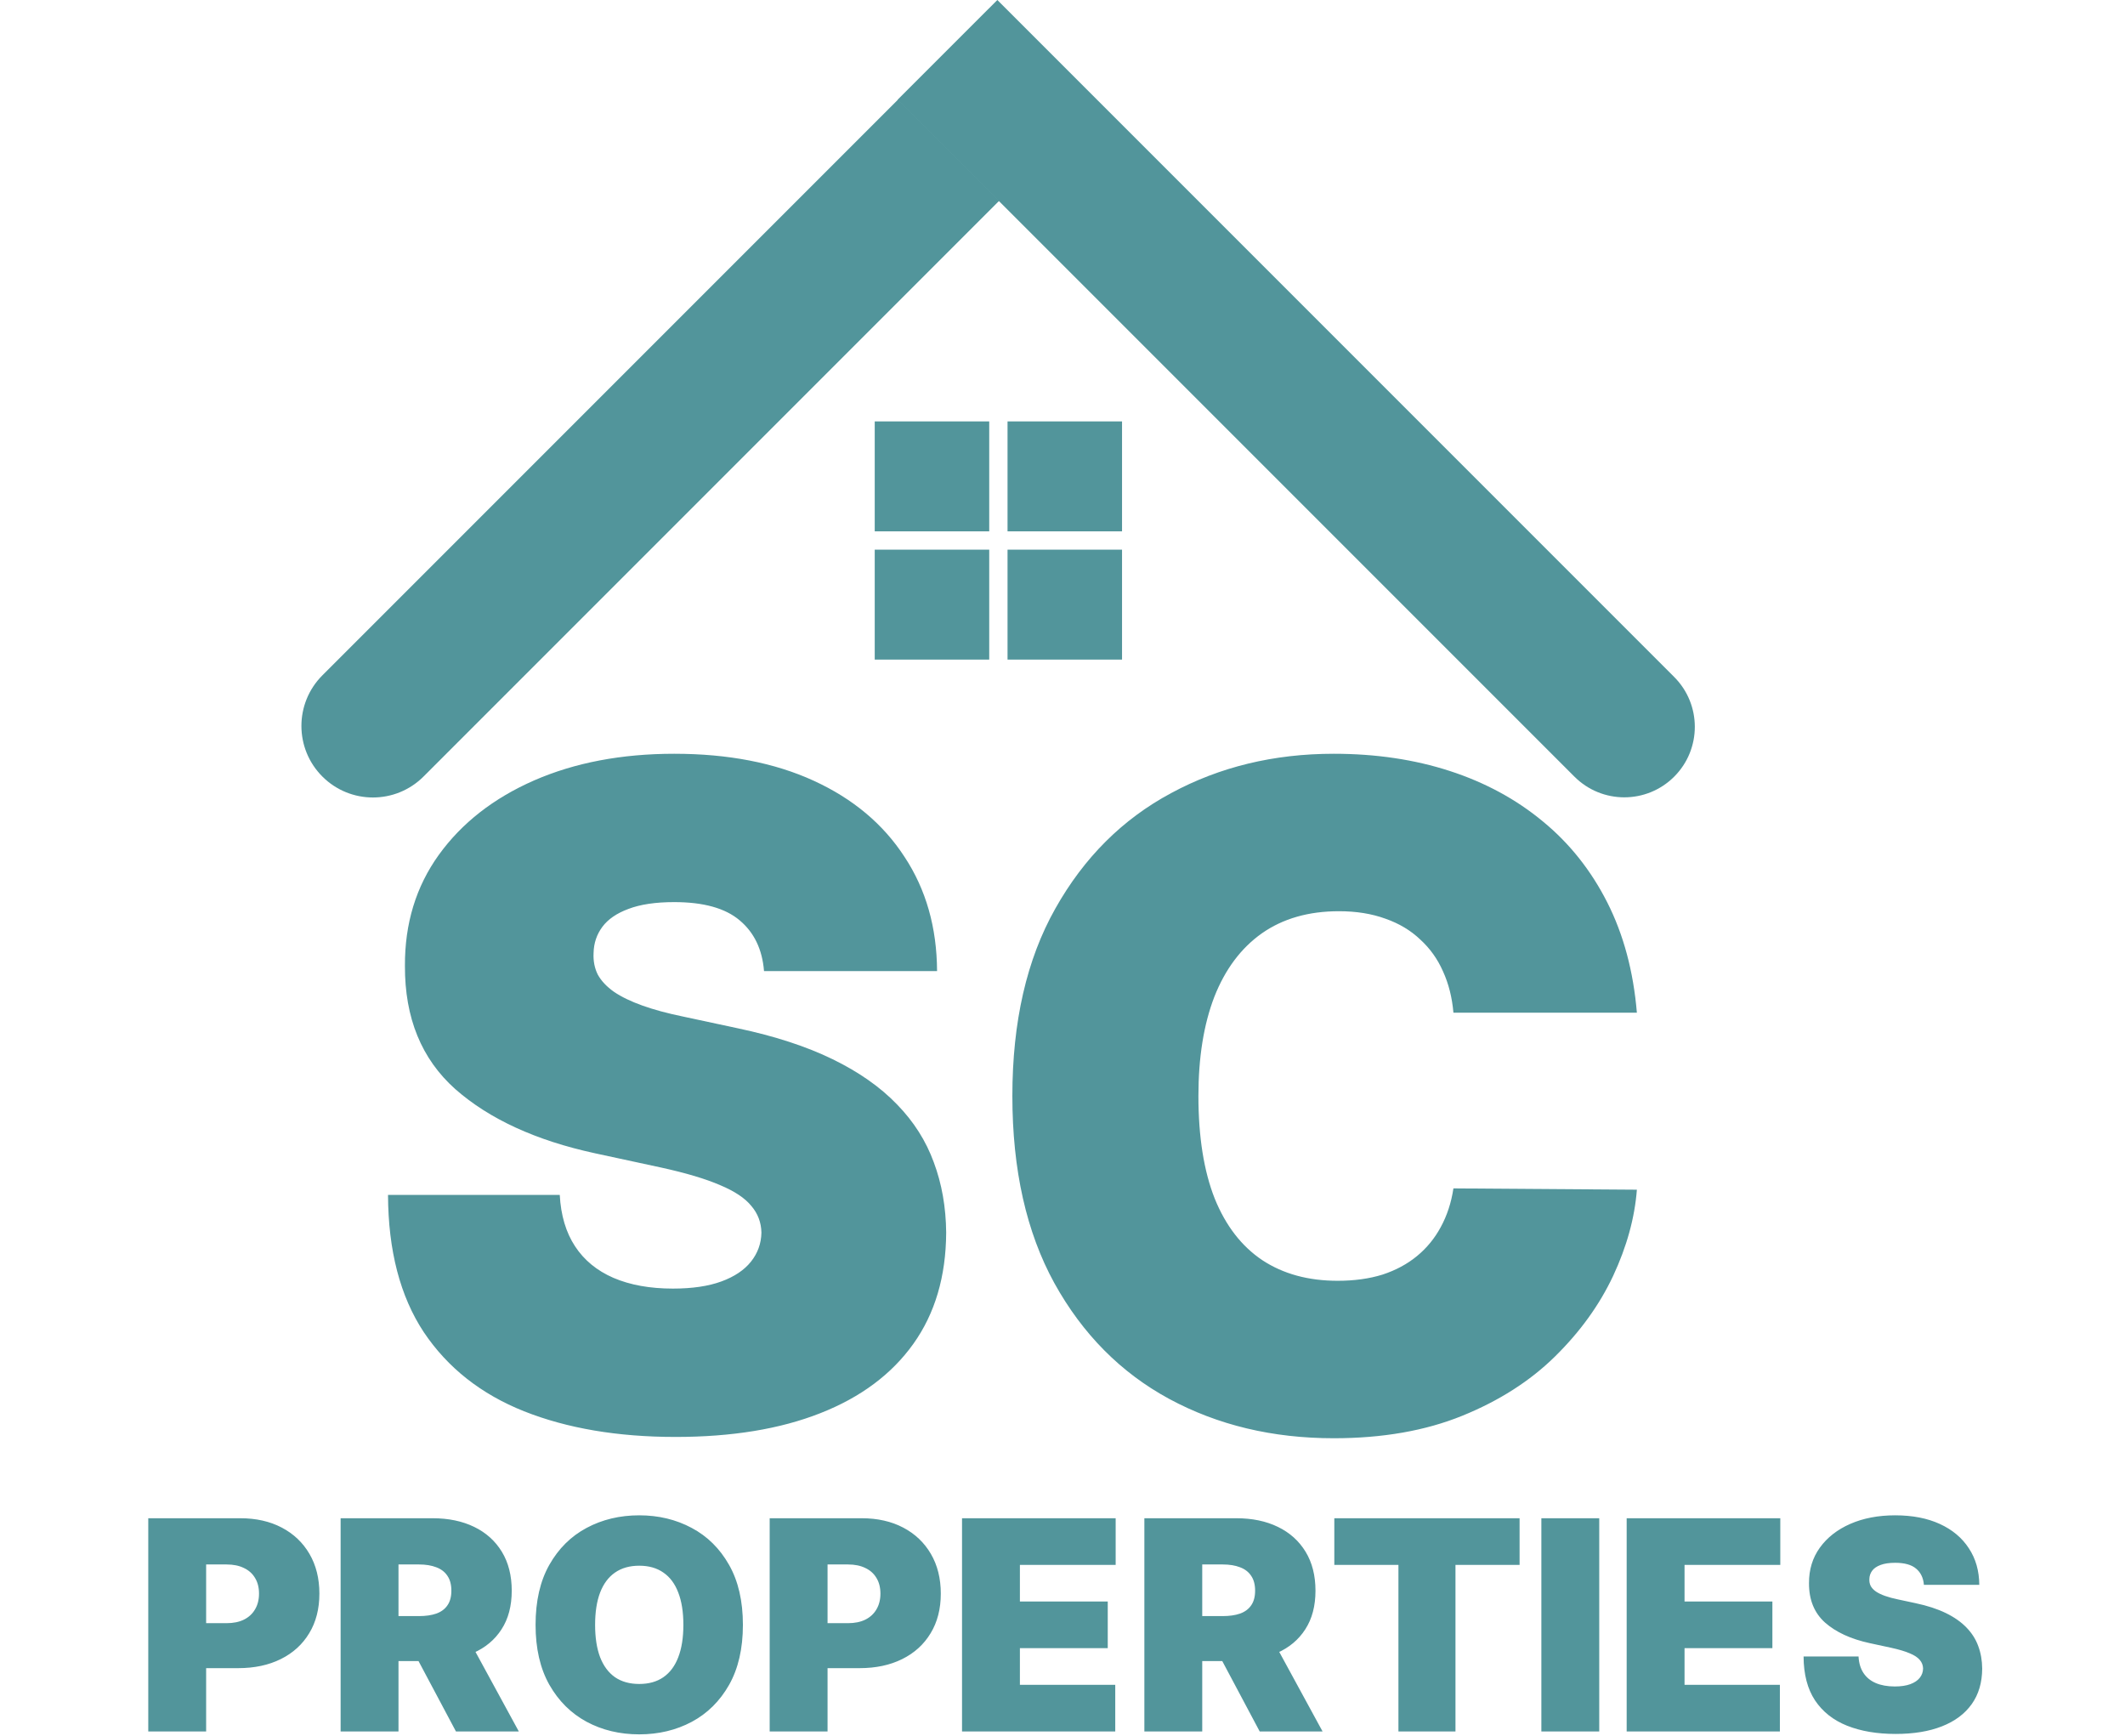 <svg width="464" height="379" viewBox="0 0 464 379" fill="none" xmlns="http://www.w3.org/2000/svg">
<path d="M196.112 21.718L218.2 43.806L92.478 169.529C86.379 175.628 76.489 175.628 70.39 169.529V169.529C64.29 163.429 64.29 153.54 70.39 147.441L196.112 21.718Z" fill="#52959B"/>
<path d="M365.56 147.789C371.572 153.801 371.572 163.548 365.56 169.56V169.56C359.548 175.572 349.8 175.572 343.788 169.56L195.999 21.771L217.771 9.73104e-06L365.56 147.789Z" fill="#52959B"/>
<path d="M166.827 212.001C166.448 207.266 164.673 203.573 161.5 200.921C158.375 198.27 153.617 196.944 147.225 196.944C143.153 196.944 139.815 197.441 137.211 198.436C134.654 199.383 132.76 200.685 131.529 202.342C130.298 203.999 129.658 205.893 129.611 208.024C129.516 209.776 129.824 211.362 130.534 212.782C131.292 214.155 132.476 215.41 134.086 216.546C135.695 217.635 137.755 218.63 140.265 219.529C142.774 220.429 145.757 221.234 149.213 221.944L161.145 224.501C169.194 226.206 176.084 228.455 181.813 231.248C187.542 234.042 192.23 237.332 195.875 241.12C199.521 244.861 202.196 249.075 203.901 253.762C205.653 258.45 206.552 263.563 206.6 269.103C206.552 278.668 204.161 286.764 199.426 293.393C194.692 300.022 187.921 305.064 179.114 308.521C170.355 311.977 159.819 313.706 147.509 313.706C134.867 313.706 123.835 311.835 114.412 308.095C105.037 304.354 97.746 298.601 92.537 290.836C87.376 283.024 84.772 273.033 84.725 260.865H122.225C122.462 265.315 123.574 269.056 125.563 272.086C127.551 275.117 130.345 277.413 133.944 278.975C137.589 280.538 141.922 281.319 146.941 281.319C151.155 281.319 154.682 280.798 157.523 279.757C160.364 278.715 162.518 277.271 163.986 275.424C165.454 273.578 166.212 271.471 166.259 269.103C166.212 266.878 165.478 264.937 164.057 263.279C162.684 261.575 160.411 260.06 157.239 258.734C154.067 257.361 149.782 256.082 144.384 254.899L129.895 251.774C117.016 248.98 106.86 244.316 99.427 237.782C92.04 231.201 88.371 222.228 88.418 210.865C88.371 201.632 90.833 193.559 95.804 186.646C100.823 179.686 107.76 174.264 116.614 170.382C125.516 166.499 135.719 164.558 147.225 164.558C158.967 164.558 169.123 166.523 177.694 170.453C186.264 174.383 192.869 179.922 197.509 187.072C202.196 194.174 204.564 202.484 204.611 212.001H166.827ZM357.417 221.092H317.36C317.076 217.777 316.318 214.771 315.087 212.072C313.903 209.373 312.246 207.053 310.115 205.112C308.032 203.123 305.499 201.608 302.516 200.566C299.533 199.477 296.148 198.933 292.36 198.933C285.731 198.933 280.12 200.543 275.527 203.762C270.982 206.982 267.525 211.599 265.158 217.612C262.838 223.625 261.678 230.846 261.678 239.274C261.678 248.175 262.862 255.633 265.229 261.646C267.644 267.612 271.124 272.11 275.669 275.14C280.215 278.123 285.684 279.615 292.076 279.615C295.721 279.615 298.989 279.165 301.877 278.265C304.765 277.318 307.275 275.969 309.405 274.217C311.536 272.465 313.264 270.358 314.59 267.896C315.963 265.386 316.886 262.569 317.36 259.444L357.417 259.728C356.943 265.884 355.215 272.157 352.232 278.549C349.249 284.894 345.011 290.765 339.519 296.163C334.074 301.513 327.327 305.822 319.277 309.089C311.228 312.356 301.877 313.99 291.223 313.99C277.871 313.99 265.892 311.125 255.286 305.396C244.727 299.667 236.37 291.239 230.215 280.112C224.107 268.985 221.053 255.372 221.053 239.274C221.053 223.081 224.178 209.444 230.428 198.365C236.678 187.238 245.106 178.833 255.712 173.152C266.318 167.422 278.155 164.558 291.223 164.558C300.409 164.558 308.861 165.813 316.578 168.322C324.296 170.831 331.067 174.501 336.891 179.331C342.715 184.113 347.402 190.008 350.953 197.015C354.505 204.023 356.659 212.048 357.417 221.092Z" fill="#52959B"/>
<rect x="191" y="92" width="25" height="24" fill="#52959B"/>
<rect x="220" y="92" width="25" height="24" fill="#52959B"/>
<rect x="191" y="120" width="25" height="24" fill="#52959B"/>
<rect x="220" y="120" width="25" height="24" fill="#52959B"/>
<path d="M32.375 378V331.455H52.466C55.92 331.455 58.943 332.136 61.534 333.5C64.125 334.864 66.14 336.78 67.579 339.25C69.019 341.72 69.739 344.606 69.739 347.909C69.739 351.242 68.996 354.129 67.511 356.568C66.042 359.008 63.974 360.886 61.307 362.205C58.655 363.523 55.557 364.182 52.011 364.182H40.011V354.364H49.466C50.951 354.364 52.216 354.106 53.261 353.591C54.322 353.061 55.133 352.311 55.693 351.341C56.269 350.371 56.557 349.227 56.557 347.909C56.557 346.576 56.269 345.439 55.693 344.5C55.133 343.545 54.322 342.818 53.261 342.318C52.216 341.803 50.951 341.545 49.466 341.545H45.011V378H32.375ZM74.375 378V331.455H94.466C97.921 331.455 100.943 332.083 103.534 333.341C106.125 334.598 108.14 336.409 109.58 338.773C111.019 341.136 111.739 343.97 111.739 347.273C111.739 350.606 110.996 353.417 109.511 355.705C108.042 357.992 105.973 359.72 103.307 360.886C100.655 362.053 97.557 362.636 94.011 362.636H82.011V352.818H91.466C92.951 352.818 94.216 352.636 95.261 352.273C96.322 351.894 97.133 351.295 97.693 350.477C98.269 349.659 98.557 348.591 98.557 347.273C98.557 345.939 98.269 344.856 97.693 344.023C97.133 343.174 96.322 342.553 95.261 342.159C94.216 341.75 92.951 341.545 91.466 341.545H87.011V378H74.375ZM101.648 356.636L113.284 378H99.557L88.193 356.636H101.648ZM162.216 354.727C162.216 359.909 161.208 364.28 159.193 367.841C157.178 371.386 154.458 374.076 151.034 375.909C147.61 377.727 143.792 378.636 139.58 378.636C135.337 378.636 131.504 377.72 128.08 375.886C124.67 374.038 121.958 371.341 119.943 367.795C117.943 364.235 116.943 359.879 116.943 354.727C116.943 349.545 117.943 345.182 119.943 341.636C121.958 338.076 124.67 335.386 128.08 333.568C131.504 331.735 135.337 330.818 139.58 330.818C143.792 330.818 147.61 331.735 151.034 333.568C154.458 335.386 157.178 338.076 159.193 341.636C161.208 345.182 162.216 349.545 162.216 354.727ZM149.216 354.727C149.216 351.939 148.845 349.591 148.102 347.682C147.375 345.758 146.292 344.303 144.852 343.318C143.428 342.318 141.67 341.818 139.58 341.818C137.489 341.818 135.723 342.318 134.284 343.318C132.86 344.303 131.777 345.758 131.034 347.682C130.307 349.591 129.943 351.939 129.943 354.727C129.943 357.515 130.307 359.871 131.034 361.795C131.777 363.705 132.86 365.159 134.284 366.159C135.723 367.144 137.489 367.636 139.58 367.636C141.67 367.636 143.428 367.144 144.852 366.159C146.292 365.159 147.375 363.705 148.102 361.795C148.845 359.871 149.216 357.515 149.216 354.727ZM168.062 378V331.455H188.153C191.608 331.455 194.631 332.136 197.222 333.5C199.813 334.864 201.828 336.78 203.267 339.25C204.706 341.72 205.426 344.606 205.426 347.909C205.426 351.242 204.684 354.129 203.199 356.568C201.729 359.008 199.661 360.886 196.994 362.205C194.343 363.523 191.244 364.182 187.699 364.182H175.699V354.364H185.153C186.638 354.364 187.903 354.106 188.949 353.591C190.009 353.061 190.82 352.311 191.381 351.341C191.956 350.371 192.244 349.227 192.244 347.909C192.244 346.576 191.956 345.439 191.381 344.5C190.82 343.545 190.009 342.818 188.949 342.318C187.903 341.803 186.638 341.545 185.153 341.545H180.699V378H168.062ZM210.062 378V331.455H243.608V341.636H222.699V349.636H241.881V359.818H222.699V367.818H243.517V378H210.062ZM249.875 378V331.455H269.966C273.42 331.455 276.443 332.083 279.034 333.341C281.625 334.598 283.64 336.409 285.08 338.773C286.519 341.136 287.239 343.97 287.239 347.273C287.239 350.606 286.496 353.417 285.011 355.705C283.542 357.992 281.473 359.72 278.807 360.886C276.155 362.053 273.057 362.636 269.511 362.636H257.511V352.818H266.966C268.451 352.818 269.716 352.636 270.761 352.273C271.822 351.894 272.633 351.295 273.193 350.477C273.769 349.659 274.057 348.591 274.057 347.273C274.057 345.939 273.769 344.856 273.193 344.023C272.633 343.174 271.822 342.553 270.761 342.159C269.716 341.75 268.451 341.545 266.966 341.545H262.511V378H249.875ZM277.148 356.636L288.784 378H275.057L263.693 356.636H277.148ZM291.352 341.636V331.455H331.807V341.636H317.807V378H305.352V341.636H291.352ZM349.199 331.455V378H336.562V331.455H349.199ZM355.188 378V331.455H388.733V341.636H367.824V349.636H387.006V359.818H367.824V367.818H388.642V378H355.188ZM420.091 346C419.97 344.485 419.402 343.303 418.386 342.455C417.386 341.606 415.864 341.182 413.818 341.182C412.515 341.182 411.447 341.341 410.614 341.659C409.795 341.962 409.189 342.379 408.795 342.909C408.402 343.439 408.197 344.045 408.182 344.727C408.152 345.288 408.25 345.795 408.477 346.25C408.72 346.689 409.098 347.091 409.614 347.455C410.129 347.803 410.788 348.121 411.591 348.409C412.394 348.697 413.348 348.955 414.455 349.182L418.273 350C420.848 350.545 423.053 351.265 424.886 352.159C426.72 353.053 428.22 354.106 429.386 355.318C430.553 356.515 431.409 357.864 431.955 359.364C432.515 360.864 432.803 362.5 432.818 364.273C432.803 367.333 432.038 369.924 430.523 372.045C429.008 374.167 426.841 375.78 424.023 376.886C421.22 377.992 417.848 378.545 413.909 378.545C409.864 378.545 406.333 377.947 403.318 376.75C400.318 375.553 397.985 373.712 396.318 371.227C394.667 368.727 393.833 365.53 393.818 361.636H405.818C405.894 363.061 406.25 364.258 406.886 365.227C407.523 366.197 408.417 366.932 409.568 367.432C410.735 367.932 412.121 368.182 413.727 368.182C415.076 368.182 416.205 368.015 417.114 367.682C418.023 367.348 418.712 366.886 419.182 366.295C419.652 365.705 419.894 365.03 419.909 364.273C419.894 363.561 419.659 362.939 419.205 362.409C418.765 361.864 418.038 361.379 417.023 360.955C416.008 360.515 414.636 360.106 412.909 359.727L408.273 358.727C404.152 357.833 400.902 356.341 398.523 354.25C396.159 352.144 394.985 349.273 395 345.636C394.985 342.682 395.773 340.098 397.364 337.886C398.97 335.659 401.189 333.924 404.023 332.682C406.871 331.439 410.136 330.818 413.818 330.818C417.576 330.818 420.826 331.447 423.568 332.705C426.311 333.962 428.424 335.735 429.909 338.023C431.409 340.295 432.167 342.955 432.182 346H420.091Z" fill="#52959B"/>
</svg>

